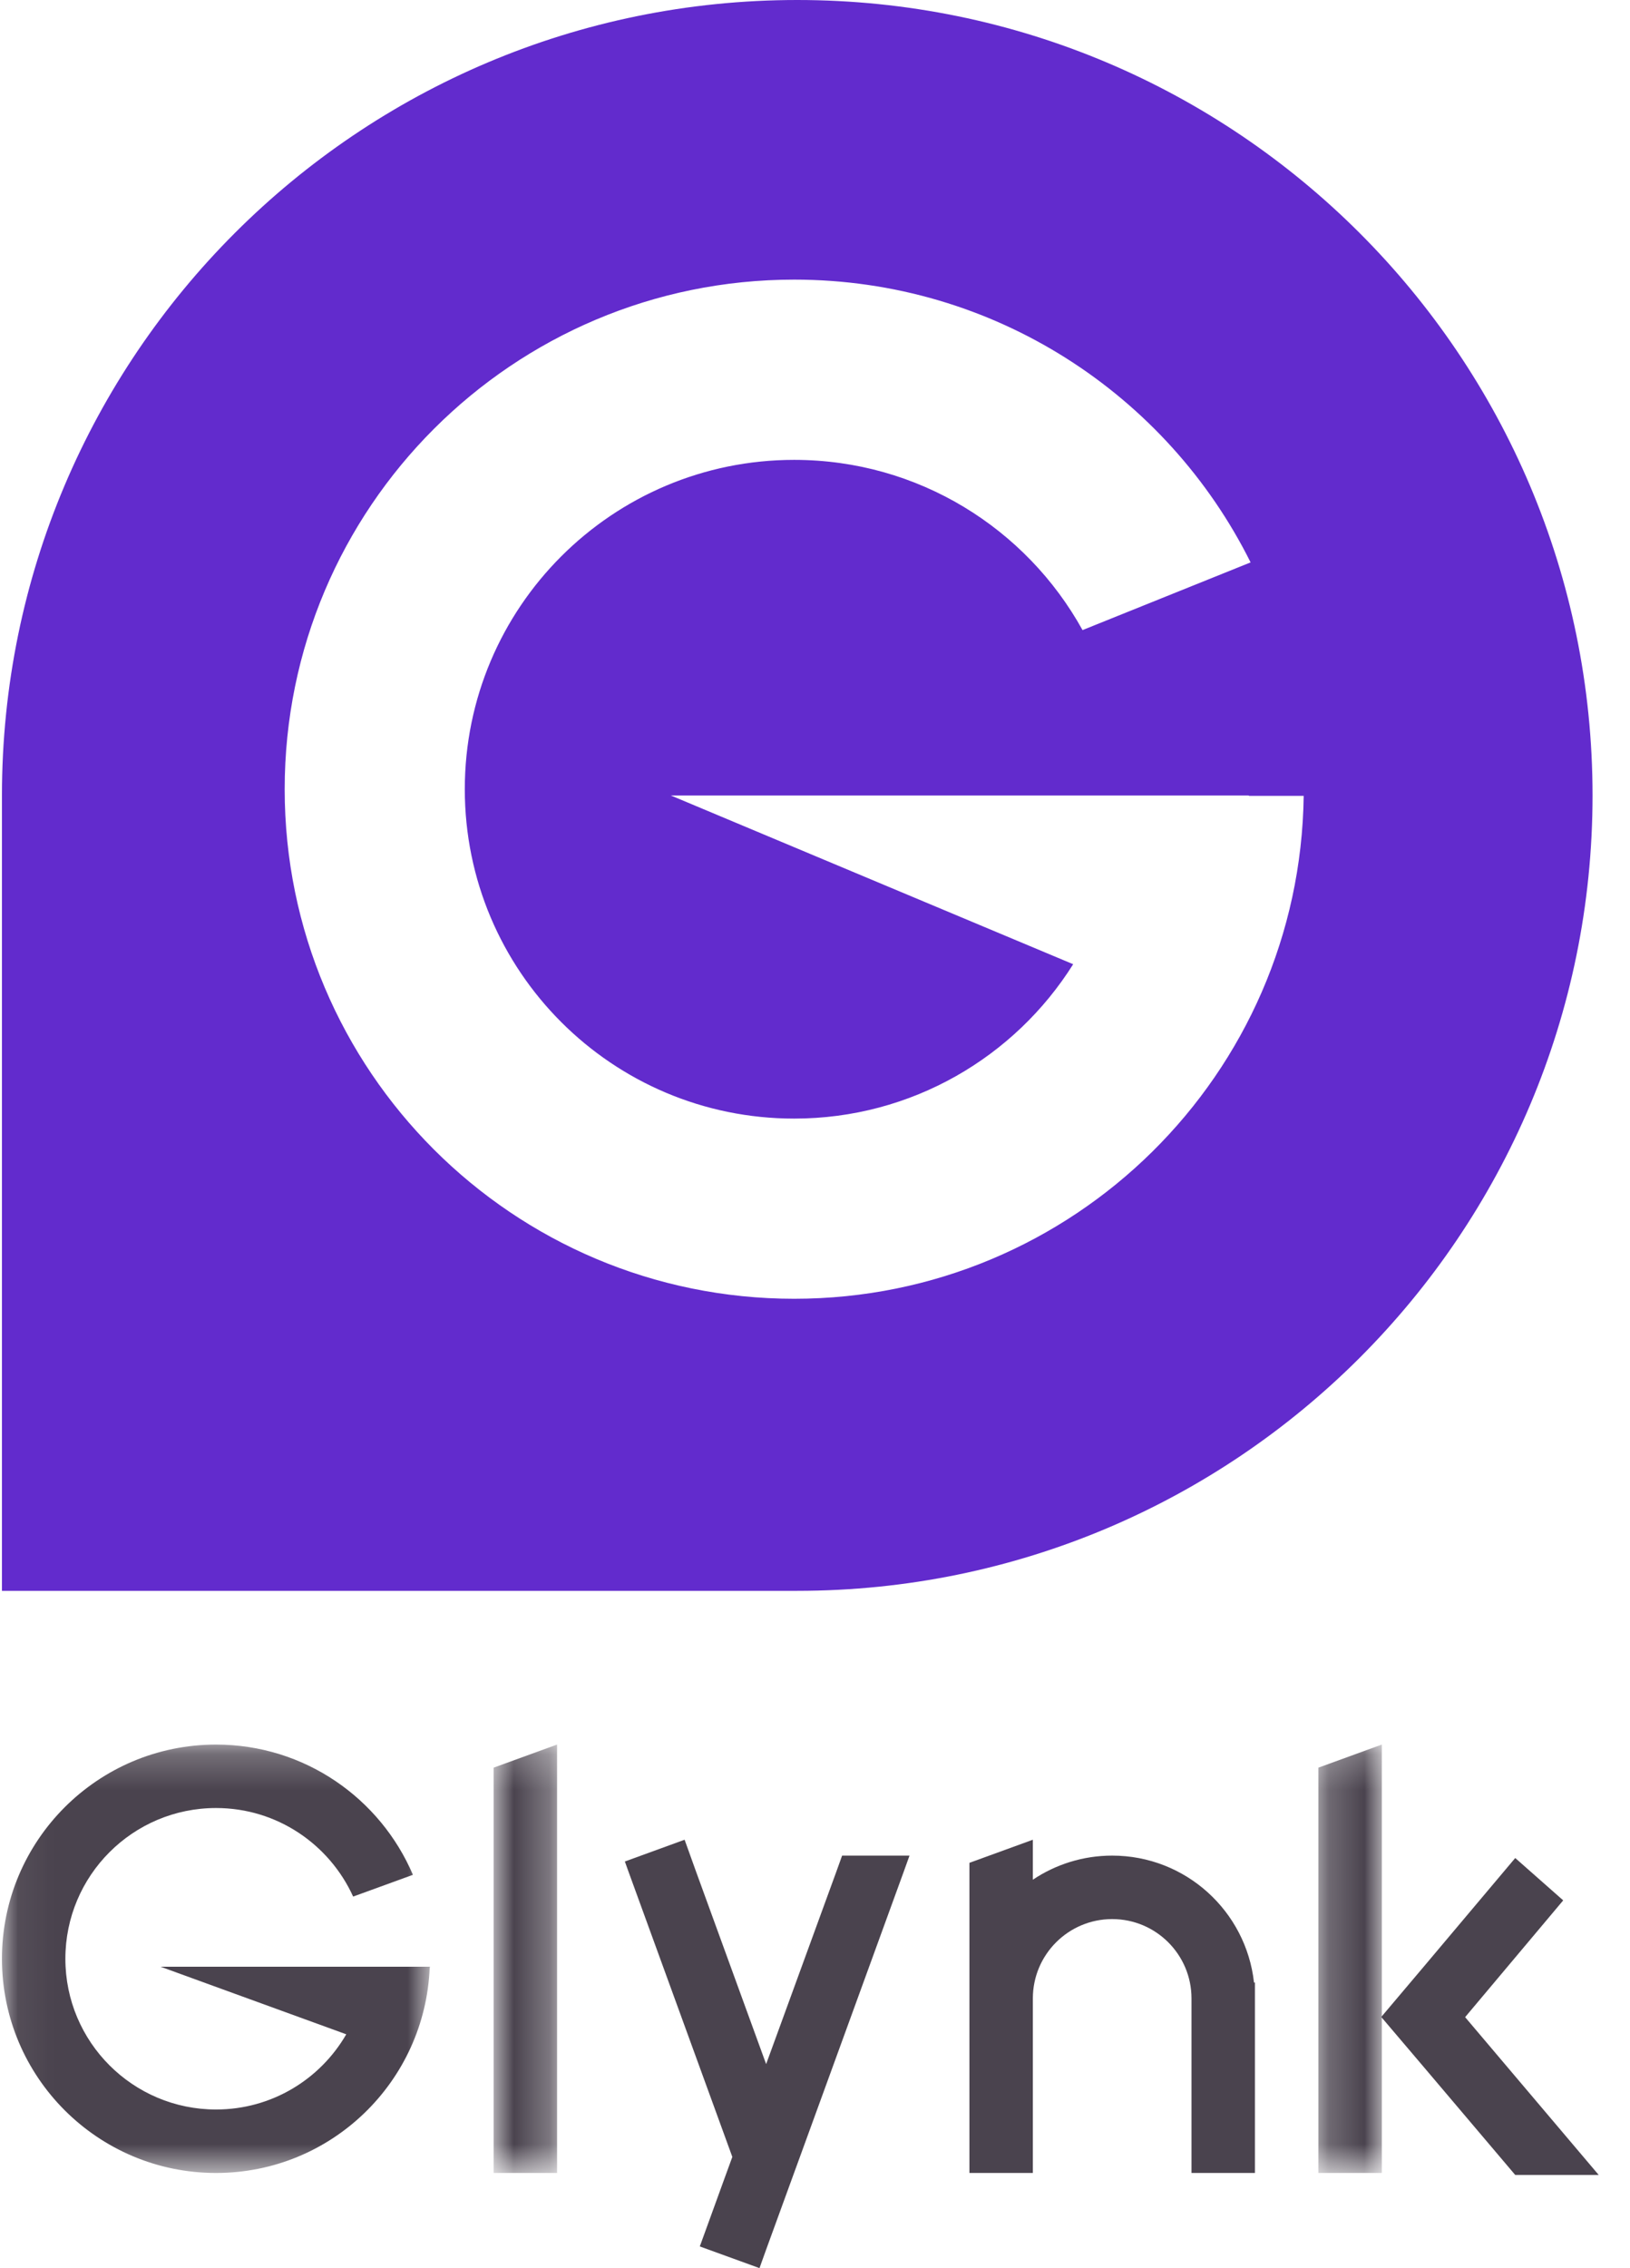 <svg width="46" height="64" viewBox="0 0 46 64" fill="none" xmlns="http://www.w3.org/2000/svg">
<path fill-rule="evenodd" clip-rule="evenodd" d="M22.499 44.888C34.894 44.888 44.943 34.84 44.943 22.444C44.943 10.049 34.894 0 22.499 0C10.103 0 0.055 10.049 0.055 22.444L0.055 22.445H0.055V44.889H22.499V44.888H22.499ZM35.293 15.869C32.938 11.14 28.055 7.89 22.413 7.89C14.472 7.89 8.034 14.328 8.034 22.269C8.034 30.209 14.472 36.647 22.413 36.647C30.291 36.647 36.69 30.311 36.791 22.457H35.24L35.246 22.445H18.93L30.286 27.207C28.642 29.823 25.73 31.563 22.411 31.563C17.278 31.563 13.117 27.402 13.117 22.269C13.117 17.137 17.278 12.976 22.411 12.976C25.915 12.976 28.966 14.915 30.55 17.779L35.293 15.869Z" fill="#622BCD"/>
<path fill-rule="evenodd" clip-rule="evenodd" d="M40.159 55.517L38.98 56.912L40.173 58.316L42.761 61.37H45.117L41.347 56.917L44.115 53.622L42.761 52.427L40.159 55.517Z" fill="#4A434E"/>
<mask id="mask0" mask-type="alpha" maskUnits="userSpaceOnUse" x="0" y="49" width="13" height="13">
<path fill-rule="evenodd" clip-rule="evenodd" d="M0.055 49.226H12.14V61.315H0.055V49.226Z" fill="white"/>
</mask>
<g mask="url(#mask0)">
<path fill-rule="evenodd" clip-rule="evenodd" d="M10.338 55.494H4.531L9.772 57.401C9.038 58.67 7.668 59.523 6.097 59.523C3.749 59.523 1.845 57.619 1.845 55.27C1.845 52.921 3.749 51.016 6.097 51.016C7.819 51.016 9.297 52.043 9.966 53.515L11.653 52.901C10.732 50.742 8.593 49.226 6.097 49.226C2.76 49.226 0.055 51.932 0.055 55.27C0.055 58.608 2.76 61.314 6.097 61.314C9.352 61.314 11.999 58.737 12.127 55.512L12.14 55.494V55.494H12.129H10.338Z" fill="#4A434E"/>
</g>
<mask id="mask1" mask-type="alpha" maskUnits="userSpaceOnUse" x="13" y="49" width="3" height="13">
<path fill-rule="evenodd" clip-rule="evenodd" d="M13.931 49.225H15.721V61.314H13.931V49.225Z" fill="white"/>
</mask>
<g mask="url(#mask1)">
<path fill-rule="evenodd" clip-rule="evenodd" d="M13.931 61.314H15.721V49.225L13.931 49.877V61.314Z" fill="#4A434E"/>
</g>
<mask id="mask2" mask-type="alpha" maskUnits="userSpaceOnUse" x="37" y="49" width="2" height="13">
<path fill-rule="evenodd" clip-rule="evenodd" d="M37.206 49.225H38.997V61.314H37.206V49.225Z" fill="white"/>
</mask>
<g mask="url(#mask2)">
<path fill-rule="evenodd" clip-rule="evenodd" d="M37.206 61.314H38.997V49.225L37.206 49.877V61.314Z" fill="#4A434E"/>
</g>
<path fill-rule="evenodd" clip-rule="evenodd" d="M31.387 52.359C30.558 52.359 29.788 52.61 29.148 53.039V51.911L27.358 52.563V61.314H29.148V56.389C29.148 55.152 30.151 54.15 31.387 54.15C32.623 54.15 33.625 55.152 33.625 56.389V61.314H35.415V55.941H35.389C35.166 53.926 33.46 52.359 31.387 52.359Z" fill="#4A434E"/>
<path fill-rule="evenodd" clip-rule="evenodd" d="M23.604 52.807L21.621 58.242L19.642 52.807L19.481 52.359L19.32 51.911L17.634 52.525L17.735 52.807L20.667 60.861L20.443 61.475L19.749 63.387L21.424 63.995L21.433 64L21.621 63.476L22.35 61.475L22.574 60.861L25.506 52.807L25.667 52.359H23.765L23.604 52.807Z" fill="#4A434E"/>
</svg>
